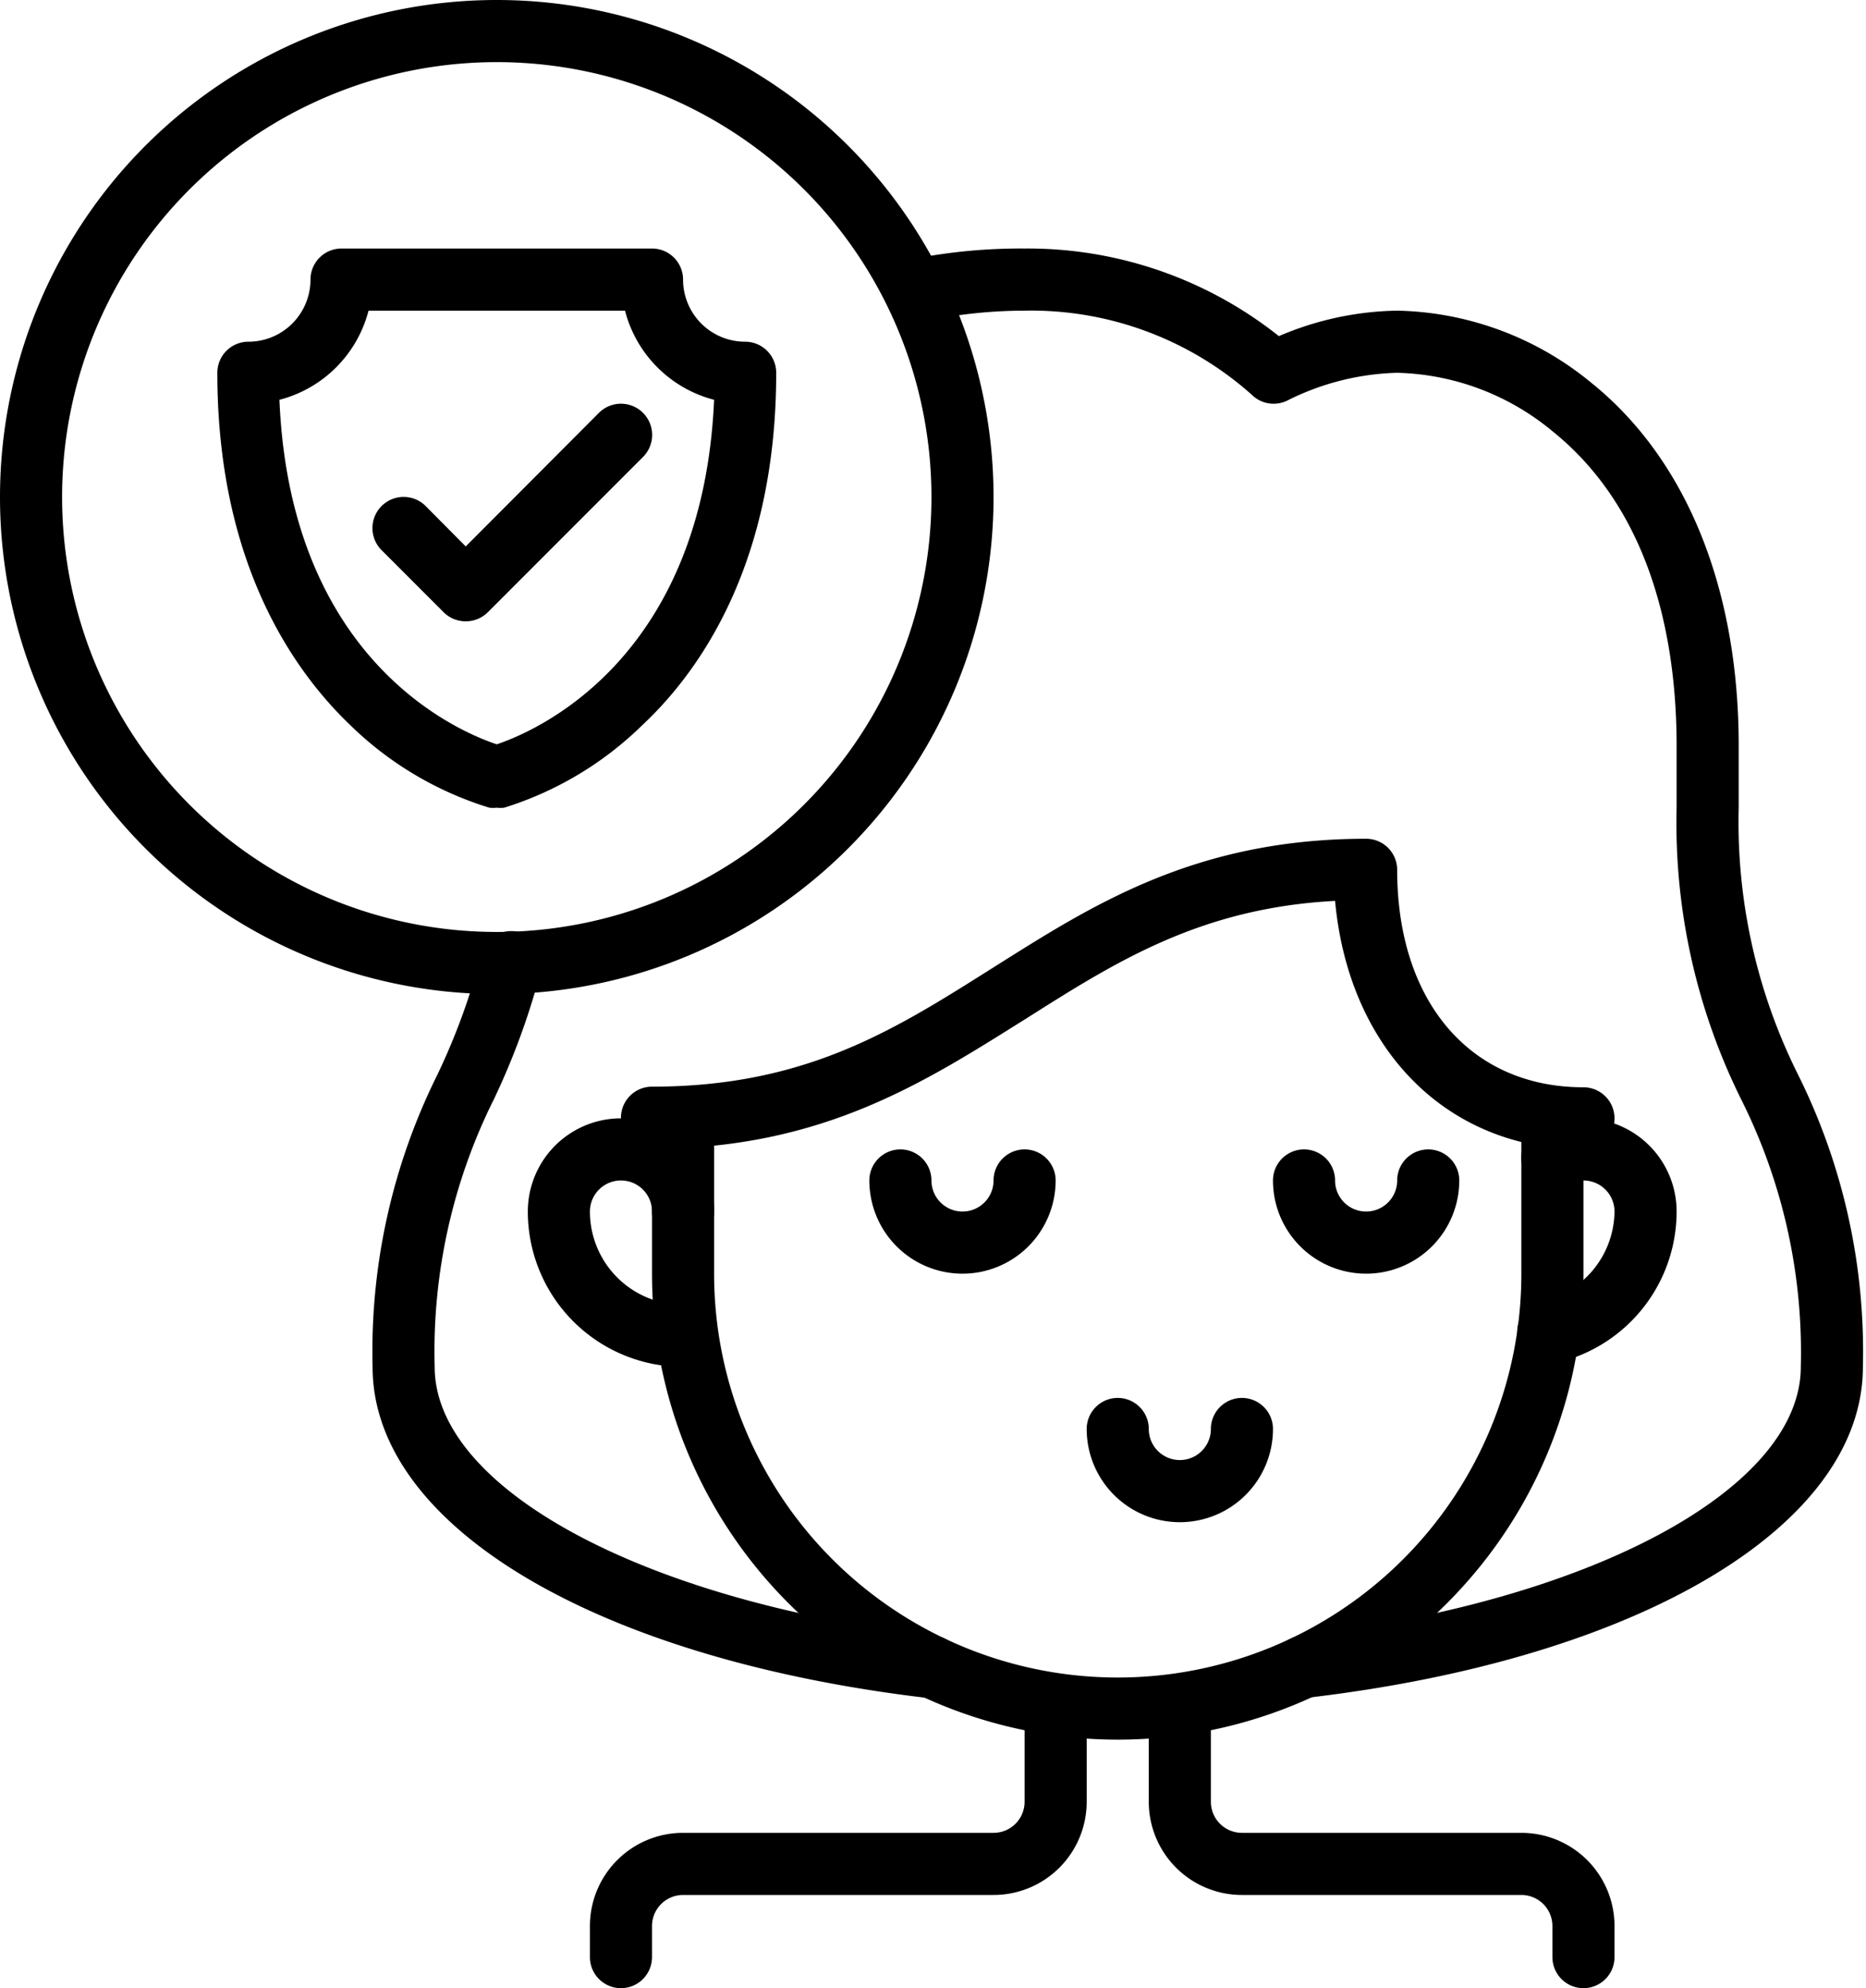 <?xml version="1.0" encoding="UTF-8"?>
<!DOCTYPE svg PUBLIC '-//W3C//DTD SVG 1.0//EN'
          'http://www.w3.org/TR/2001/REC-SVG-20010904/DTD/svg10.dtd'>
<svg height="64.0" preserveAspectRatio="xMidYMid meet" version="1.0" viewBox="2.0 0.0 60.1 64.0" width="60.1" xmlns="http://www.w3.org/2000/svg" xmlns:xlink="http://www.w3.org/1999/xlink" zoomAndPan="magnify"
><g data-name="16-safe"
  ><g id="change1_1"
    ><path d="M44,54.66a1,1,0,0,1-1-.89,1,1,0,0,1,.87-1.11C53.22,51.57,60,47.93,60,44a18.17,18.17,0,0,0-1.91-8.59A20,20,0,0,1,56,26V24c0-3.15-.69-7.46-4-10.12A8.14,8.14,0,0,0,47,12h0a8.35,8.35,0,0,0-3.55.9,1,1,0,0,1-1.13-.19A10.68,10.68,0,0,0,35,10a15.74,15.74,0,0,0-2.82.26,1,1,0,0,1-.36-2A17.91,17.91,0,0,1,35,8a13,13,0,0,1,8.19,2.82A10.05,10.05,0,0,1,47,10h0a10.14,10.14,0,0,1,6.25,2.32C56.31,14.78,58,18.93,58,24v2a18.17,18.17,0,0,0,1.91,8.59A20,20,0,0,1,62,44c0,5.12-7.19,9.4-17.88,10.65Z"
      /><path d="M32,54.66h-.12C21.19,53.4,14,49.12,14,44a20,20,0,0,1,2.09-9.41,21.4,21.4,0,0,0,1.4-3.83A1,1,0,0,1,18.7,30a1,1,0,0,1,.73,1.21,23.32,23.32,0,0,1-1.52,4.17A18.17,18.17,0,0,0,16,44c0,3.93,6.78,7.57,16.12,8.66A1,1,0,0,1,33,53.77,1,1,0,0,1,32,54.66Z"
      /><path d="M38,56A15,15,0,0,1,23,41V36a1,1,0,0,1,2,0v5a13,13,0,0,0,26,0V36a1,1,0,0,1,2,0v5A15,15,0,0,1,38,56Z"
      /><path d="M40,49a3,3,0,0,1-3-3,1,1,0,0,1,2,0,1,1,0,0,0,2,0,1,1,0,0,1,2,0A3,3,0,0,1,40,49Z"
      /><path d="M46,41a3,3,0,0,1-3-3,1,1,0,0,1,2,0,1,1,0,0,0,2,0,1,1,0,0,1,2,0A3,3,0,0,1,46,41Z"
      /><path d="M33,41a3,3,0,0,1-3-3,1,1,0,0,1,2,0,1,1,0,0,0,2,0,1,1,0,0,1,2,0A3,3,0,0,1,33,41Z"
      /><path d="M53,37c-4.4,0-7.56-3.23-8-8-4.38.23-7.12,2-10,3.82-3.2,2-6.5,4.16-12,4.16a1,1,0,0,1,0-2c5,0,7.87-1.87,11-3.84S40.46,27,46,27a1,1,0,0,1,1,1c0,4.25,2.36,7,6,7a1,1,0,0,1,0,2Z"
      /><path d="M52,43.87a1,1,0,0,1-.25-2A3,3,0,0,0,54,39a1,1,0,0,0-1-1,1.06,1.06,0,0,0-.5.13,1,1,0,0,1-1.37-.36,1,1,0,0,1,.37-1.37A3,3,0,0,1,56,39a5,5,0,0,1-3.75,4.84A1.07,1.07,0,0,1,52,43.87Z"
      /><path d="M24,44a5,5,0,0,1-5-5,3,3,0,0,1,6,0,1,1,0,0,1-2,0,1,1,0,0,0-2,0,3,3,0,0,0,3,3,1,1,0,0,1,0,2Z"
      /><path d="M22,64a1,1,0,0,1-1-1V62a3,3,0,0,1,3-3H34a1,1,0,0,0,1-1V55a1,1,0,0,1,2,0v3a3,3,0,0,1-3,3H24a1,1,0,0,0-1,1v1A1,1,0,0,1,22,64Z"
      /><path d="M53,64a1,1,0,0,1-1-1V62a1,1,0,0,0-1-1H42a3,3,0,0,1-3-3V55a1,1,0,0,1,2,0v3a1,1,0,0,0,1,1h9a3,3,0,0,1,3,3v1A1,1,0,0,1,53,64Z"
      /><path d="M18,32A16,16,0,1,1,34,16,16,16,0,0,1,18,32ZM18,2A14,14,0,1,0,32,16,14,14,0,0,0,18,2Z"
      /><path d="M17,20a1,1,0,0,1-.71-.29l-2-2a1,1,0,0,1,1.42-1.42L17,17.59l4.29-4.3a1,1,0,0,1,1.42,1.42l-5,5A1,1,0,0,1,17,20Z"
      /><path d="M18,26a1,1,0,0,1-.24,0,11.05,11.05,0,0,1-4.44-2.62C11.35,21.51,9,18,9,12a1,1,0,0,1,1-1,2,2,0,0,0,2-2,1,1,0,0,1,1-1H23a1,1,0,0,1,1,1,2,2,0,0,0,2,2,1,1,0,0,1,1,1c0,6-2.35,9.51-4.32,11.35A11.05,11.05,0,0,1,18.24,26,1,1,0,0,1,18,26ZM11,12.87c.35,8.38,5.73,10.67,7,11.09,1.25-.42,6.63-2.71,7-11.09A4,4,0,0,1,22.13,10H13.87A4,4,0,0,1,11,12.87Z"
    /></g
  ></g
></svg
>
